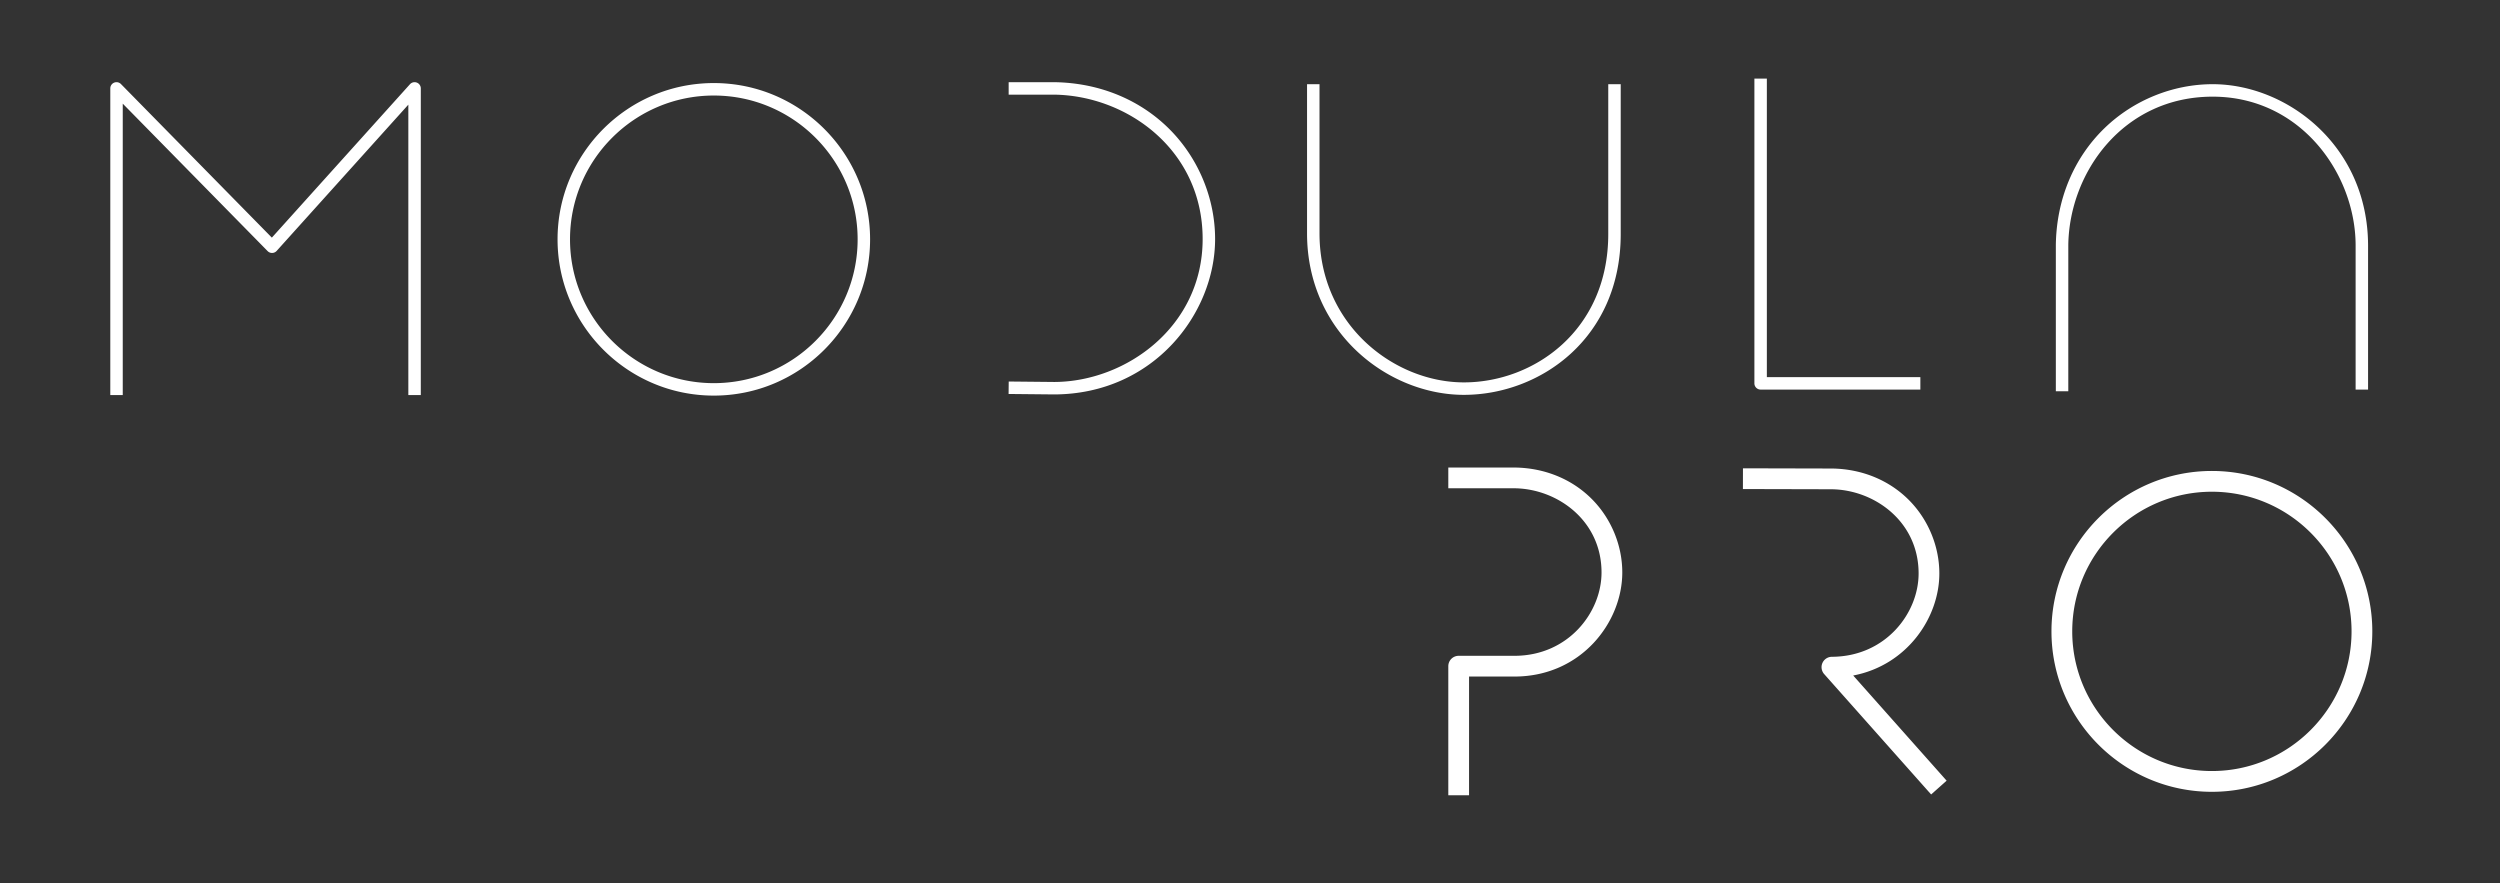 <svg xmlns="http://www.w3.org/2000/svg" width="482.5" height="170.5" viewBox="0 0 482.5 170.5"><rect x="0" y="0" width="482.5" height="170.5" fill="#333333" stroke="none"/><path fill="#261652" d="M-502.399 2139.971H523.216v786.445H-502.399z"/><path fill="#00939B" d="M607.435 2143.717h700v786.445h-700z"/><path fill="none" stroke="#E6E7E8" stroke-width=".5" stroke-linecap="square" stroke-linejoin="round" stroke-miterlimit="10" d="M2452.939-115.723h4.203c9.97.133 16.47 7.818 16.47 16.045 0 7.859-6.5 15.854-16.47 15.901l-4.203-.046M2517.178-115.723h4.204c9.969.133 16.469 7.818 16.469 16.045 0 7.859-6.5 15.854-16.469 15.901l-4.204-.046M2485.526-148.311h4.203c9.97.134 16.47 7.82 16.47 16.045 0 7.859-6.5 15.857-16.47 15.902l-4.203-.045M2486.166-82.496h4.203c9.971.135 16.471 7.82 16.471 16.045 0 7.859-6.5 15.856-16.471 15.902l-4.203-.046M2581.416-115.723h4.202c9.97.133 16.472 7.818 16.472 16.045 0 7.859-6.502 15.854-16.472 15.901l-4.202-.046M2549.765-148.311h4.202c9.97.134 16.472 7.82 16.472 16.045 0 7.859-6.502 15.857-16.472 15.902l-4.202-.045M2550.406-82.496h4.202c9.969.135 16.471 7.82 16.471 16.045 0 7.859-6.502 15.856-16.471 15.902l-4.202-.046M2452.939-49.908h4.203c9.97.133 16.47 7.819 16.47 16.043 0 7.86-6.5 15.857-16.47 15.902l-4.203-.045M2517.178-49.908h4.204c9.969.133 16.469 7.819 16.469 16.043 0 7.86-6.5 15.857-16.469 15.902l-4.204-.045M2486.166-16.682h4.203c9.971.134 16.471 7.82 16.471 16.045 0 7.859-6.5 15.857-16.471 15.901l-4.203-.044M2581.416-49.908h4.202c9.97.133 16.472 7.819 16.472 16.043 0 7.86-6.502 15.857-16.472 15.902l-4.202-.045M2550.406-16.682h4.202c9.969.134 16.471 7.82 16.471 16.045 0 7.859-6.502 15.857-16.471 15.901l-4.202-.044M2645.655-115.723h4.203c9.97.133 16.47 7.818 16.47 16.045 0 7.859-6.5 15.854-16.47 15.901l-4.203-.046M2614.004-148.311h4.202c9.97.134 16.47 7.82 16.47 16.045 0 7.859-6.5 15.857-16.47 15.902l-4.202-.045M2614.645-82.496h4.202c9.971.135 16.471 7.82 16.471 16.045 0 7.859-6.5 15.856-16.471 15.902l-4.202-.046M2709.894-115.723h4.203c9.969.133 16.471 7.818 16.471 16.045 0 7.859-6.502 15.854-16.471 15.901l-4.203-.046M2678.882-82.496h4.204c9.969.135 16.471 7.82 16.471 16.045 0 7.859-6.502 15.856-16.471 15.902l-4.204-.046M2645.655-49.908h4.203c9.97.133 16.47 7.819 16.47 16.043 0 7.86-6.5 15.857-16.47 15.902l-4.203-.045M2709.894-49.908h4.203c9.969.133 16.471 7.819 16.471 16.043 0 7.86-6.502 15.857-16.471 15.902l-4.203-.045M2678.882-16.682h4.204c9.969.134 16.471 7.82 16.471 16.045 0 7.859-6.502 15.857-16.471 15.901l-4.204-.044M2452.939 15.905h4.203c9.97.134 16.47 7.819 16.47 16.046 0 7.857-6.5 15.855-16.47 15.9l-4.203-.045M2517.178 15.905h4.204c9.969.134 16.469 7.819 16.469 16.046 0 7.857-6.5 15.855-16.469 15.9l-4.204-.045M2486.166 49.133h4.203c9.971.133 16.471 7.819 16.471 16.045 0 7.858-6.5 15.857-16.471 15.9l-4.203-.043M2581.416 15.905h4.202c9.97.134 16.472 7.819 16.472 16.046 0 7.857-6.502 15.855-16.472 15.9l-4.202-.045M2550.406 49.133h4.202c9.969.133 16.471 7.819 16.471 16.045 0 7.858-6.502 15.857-16.471 15.9l-4.202-.043M2452.939 81.721h4.203c9.97.132 16.47 7.818 16.47 16.045 0 7.859-6.5 15.856-16.47 15.9l-4.203-.044M2517.178 81.721h4.204c9.969.132 16.469 7.818 16.469 16.045 0 7.859-6.5 15.856-16.469 15.9l-4.204-.044M2486.166 114.947h4.203c9.971.134 16.471 7.82 16.471 16.046 0 7.858-6.5 15.856-16.471 15.9l-4.203-.044M2581.416 81.721h4.202c9.97.132 16.472 7.818 16.472 16.045 0 7.859-6.502 15.856-16.472 15.9l-4.202-.044M2550.406 114.947h4.202c9.969.134 16.471 7.82 16.471 16.046 0 7.858-6.502 15.856-16.471 15.9l-4.202-.044M2645.655 15.905h4.203c9.97.134 16.47 7.819 16.47 16.046 0 7.857-6.5 15.855-16.47 15.9l-4.203-.045M2614.004-16.682h4.202c9.97.134 16.47 7.82 16.47 16.045 0 7.859-6.5 15.857-16.47 15.901l-4.202-.044M2614.645 49.133h4.202c9.971.133 16.471 7.819 16.471 16.045 0 7.858-6.5 15.857-16.471 15.9l-4.202-.043M2709.894 15.905h4.203c9.969.134 16.471 7.819 16.471 16.046 0 7.857-6.502 15.855-16.471 15.9l-4.203-.045M2678.882 49.133h4.204c9.969.133 16.471 7.819 16.471 16.045 0 7.858-6.502 15.857-16.471 15.9l-4.204-.043M2645.655 81.721h4.203c9.97.132 16.47 7.818 16.47 16.045 0 7.859-6.5 15.856-16.47 15.9l-4.203-.044M2614.645 114.947h4.202c9.971.134 16.471 7.82 16.471 16.046 0 7.858-6.5 15.856-16.471 15.9l-4.202-.044M2709.894 81.721h4.203c9.969.132 16.471 7.818 16.471 16.045 0 7.859-6.502 15.856-16.471 15.9l-4.203-.044M2678.882 114.947h4.204c9.969.134 16.471 7.82 16.471 16.046 0 7.858-6.502 15.856-16.471 15.9l-4.204-.044M2452.939-378.979h4.203c9.97.133 16.47 7.818 16.47 16.045 0 7.859-6.5 15.855-16.47 15.901l-4.203-.046M2517.178-378.979h4.204c9.969.133 16.469 7.818 16.469 16.045 0 7.859-6.5 15.855-16.469 15.901l-4.204-.046M2485.526-411.567h4.203c9.97.134 16.47 7.82 16.47 16.045 0 7.859-6.5 15.857-16.47 15.902l-4.203-.045M2486.166-345.753h4.203c9.971.135 16.471 7.82 16.471 16.045 0 7.859-6.5 15.856-16.471 15.902l-4.203-.046M2581.416-378.979h4.202c9.97.133 16.472 7.818 16.472 16.045 0 7.859-6.502 15.855-16.472 15.901l-4.202-.046M2549.765-411.567h4.202c9.97.134 16.472 7.82 16.472 16.045 0 7.859-6.502 15.857-16.472 15.902l-4.202-.045M2550.406-345.753h4.202c9.969.135 16.471 7.82 16.471 16.045 0 7.859-6.502 15.856-16.471 15.902l-4.202-.046M2452.939-313.165h4.203c9.97.133 16.47 7.819 16.47 16.043 0 7.86-6.5 15.857-16.47 15.902l-4.203-.045M2517.178-313.165h4.204c9.969.133 16.469 7.819 16.469 16.043 0 7.86-6.5 15.857-16.469 15.902l-4.204-.045M2486.166-279.938h4.203c9.971.134 16.471 7.82 16.471 16.045 0 7.859-6.5 15.857-16.471 15.901l-4.203-.044M2581.416-313.165h4.202c9.97.133 16.472 7.819 16.472 16.043 0 7.86-6.502 15.857-16.472 15.902l-4.202-.045M2550.406-279.938h4.202c9.969.134 16.471 7.82 16.471 16.045 0 7.859-6.502 15.857-16.471 15.901l-4.202-.044M2645.655-378.979h4.203c9.97.133 16.47 7.818 16.47 16.045 0 7.859-6.5 15.855-16.47 15.901l-4.203-.046M2614.004-411.567h4.202c9.97.134 16.47 7.82 16.47 16.045 0 7.859-6.5 15.857-16.47 15.902l-4.202-.045M2614.645-345.753h4.202c9.971.135 16.471 7.82 16.471 16.045 0 7.859-6.5 15.856-16.471 15.902l-4.202-.046M2709.894-378.979h4.203c9.969.133 16.471 7.818 16.471 16.045 0 7.859-6.502 15.855-16.471 15.901l-4.203-.046M2678.241-411.567h4.202c9.971.134 16.471 7.82 16.471 16.045 0 7.859-6.5 15.857-16.471 15.902l-4.202-.045M2678.882-345.753h4.204c9.969.135 16.471 7.82 16.471 16.045 0 7.859-6.502 15.856-16.471 15.902l-4.204-.046M2645.655-313.165h4.203c9.97.133 16.47 7.819 16.47 16.043 0 7.86-6.5 15.857-16.47 15.902l-4.203-.045M2709.894-313.165h4.203c9.969.133 16.471 7.819 16.471 16.043 0 7.86-6.502 15.857-16.471 15.902l-4.203-.045M2678.882-279.938h4.204c9.969.134 16.471 7.82 16.471 16.045 0 7.859-6.502 15.857-16.471 15.901l-4.204-.044M2452.939-247.352h4.203c9.97.134 16.47 7.819 16.47 16.046 0 7.857-6.5 15.855-16.47 15.9l-4.203-.045M2517.178-247.352h4.204c9.969.134 16.469 7.819 16.469 16.046 0 7.857-6.5 15.855-16.469 15.9l-4.204-.045M2486.166-214.124h4.203c9.971.133 16.471 7.819 16.471 16.045 0 7.858-6.5 15.857-16.471 15.9l-4.203-.043M2581.416-247.352h4.202c9.97.134 16.472 7.819 16.472 16.046 0 7.857-6.502 15.855-16.472 15.9l-4.202-.045M2550.406-214.124h4.202c9.969.133 16.471 7.819 16.471 16.045 0 7.858-6.502 15.857-16.471 15.9l-4.202-.043M2452.939-181.536h4.203c9.97.132 16.47 7.818 16.47 16.045 0 7.859-6.5 15.856-16.47 15.9l-4.203-.044M2517.178-181.536h4.204c9.969.132 16.469 7.818 16.469 16.045 0 7.859-6.5 15.856-16.469 15.9l-4.204-.044M2581.416-181.536h4.202c9.97.132 16.472 7.818 16.472 16.045 0 7.859-6.502 15.856-16.472 15.9l-4.202-.044M2645.655-247.352h4.203c9.97.134 16.47 7.819 16.47 16.046 0 7.857-6.5 15.855-16.47 15.9l-4.203-.045M2614.004-279.938h4.202c9.97.134 16.47 7.82 16.47 16.045 0 7.859-6.5 15.857-16.47 15.901l-4.202-.044M2614.645-214.124h4.202c9.971.133 16.471 7.819 16.471 16.045 0 7.858-6.5 15.857-16.471 15.9l-4.202-.043M2709.894-247.352h4.203c9.969.134 16.471 7.819 16.471 16.046 0 7.857-6.502 15.855-16.471 15.9l-4.203-.045M2678.882-214.124h4.204c9.969.133 16.471 7.819 16.471 16.045 0 7.858-6.502 15.857-16.471 15.9l-4.204-.043M2645.655-181.536h4.203c9.97.132 16.47 7.818 16.47 16.045 0 7.859-6.5 15.856-16.47 15.9l-4.203-.044M2709.894-181.536h4.203c9.969.132 16.471 7.818 16.471 16.045 0 7.859-6.502 15.856-16.471 15.9l-4.203-.044M2678.882-148.31h4.204c9.969.134 16.471 7.82 16.471 16.046 0 7.858-6.502 15.856-16.471 15.9l-4.204-.044"/><path fill="#FFF" d="M426.893 152.819c-17.072 0-30.96-13.89-30.96-30.963 0-17.072 13.889-30.96 30.96-30.96 17.073 0 30.963 13.888 30.963 30.96.001 17.074-13.89 30.963-30.963 30.963zm0-57.915c-14.861 0-26.951 12.09-26.951 26.952 0 14.862 12.089 26.953 26.951 26.953s26.956-12.091 26.956-26.953c.001-14.861-12.093-26.952-26.956-26.952zM283.527 153.481h-4.004v-24.91a2 2 0 0 1 2.001-2h10.842c10.331-.045 16.73-8.383 16.73-16.084 0-10.032-8.519-16.14-16.757-16.25h-12.816v-4.003h12.844c5.872.078 11.21 2.309 15.056 6.284 3.609 3.729 5.678 8.82 5.678 13.97 0 9.618-7.923 20.032-20.724 20.086h-8.849l-.001 22.907zM372.709 153.331l-20.646-23.238a2.007 2.007 0 0 1-.331-2.146 2.006 2.006 0 0 1 1.819-1.186c10.34-.044 16.74-8.383 16.74-16.083 0-10.033-8.521-16.141-16.757-16.25l-17.151-.042.009-4.003 17.172.042c5.868.077 11.205 2.309 15.053 6.282 3.607 3.729 5.676 8.821 5.676 13.971 0 8.544-6.253 17.716-16.624 19.696l18.031 20.298-2.991 2.659zM137.765 76.352c-16.629 0-30.157-13.531-30.157-30.161s13.528-30.16 30.157-30.16c16.631 0 30.162 13.53 30.162 30.16s-13.531 30.161-30.162 30.161zm0-57.914c-15.303 0-27.752 12.45-27.752 27.754 0 15.304 12.45 27.756 27.752 27.756 15.305 0 27.757-12.452 27.757-27.756s-12.452-27.754-27.757-27.754zM282.535 76.206c-14.497 0-30.193-11.861-30.274-31.023V16.249h2.404v28.929c.076 17.678 14.524 28.623 27.87 28.623 13.505 0 27.859-10.032 27.859-28.623V16.249h2.405v28.929c.001 20.153-15.592 31.028-30.264 31.028zM399.181 75.512h-2.404V47.278c.116-8.792 3.455-16.794 9.399-22.547 5.57-5.391 13.176-8.482 20.865-8.482 14.364 0 29.915 11.861 29.996 31.024V75.19h-2.403V47.278c-.059-13.763-10.625-28.623-27.592-28.623-17.202 0-27.673 14.561-27.86 28.64l-.001 28.217zM81.214 76.25h-2.405V20.199L53.398 48.423a1.2 1.2 0 0 1-1.751.036L23.691 20.006V76.25h-2.404V17.066a1.2 1.2 0 0 1 2.059-.843l29.121 29.639 26.651-29.601a1.202 1.202 0 0 1 2.097.805l-.001 59.184zM370.629 75.19h-30.828a1.202 1.202 0 0 1-1.203-1.203V15.164h2.405v57.621h29.626v2.405zM203.49 76.126l-8.833-.09.025-2.404 8.816.09c13.751-.059 28.612-10.626 28.612-27.593 0-17.2-14.562-27.672-28.64-27.861h-8.799v-2.405h8.816c8.791.118 16.793 3.456 22.546 9.401 5.391 5.57 8.481 13.174 8.481 20.865 0 14.363-11.86 29.916-31.024 29.997zM43.075 2614.346c-9.581 0-17.376-7.797-17.376-17.379 0-9.58 7.795-17.375 17.376-17.375 9.582 0 17.379 7.795 17.379 17.375 0 9.582-7.797 17.379-17.379 17.379zm0-32.506c-8.342 0-15.126 6.787-15.126 15.127 0 8.342 6.784 15.129 15.126 15.129s15.129-6.787 15.129-15.129c0-8.34-6.787-15.127-15.129-15.127zM-37.389 2614.717h-2.248v-13.979c0-.621.504-1.123 1.124-1.123h6.085c5.799-.025 9.391-4.705 9.391-9.027 0-5.631-4.781-9.06-9.405-9.119h-7.193v-2.248h7.209c3.297.045 6.291 1.298 8.45 3.527 2.025 2.092 3.188 4.949 3.188 7.84 0 5.398-4.447 11.244-11.632 11.273h-4.967l-.002 12.856zM12.665 2614.633L1.077 2601.59a1.131 1.131 0 0 1-.187-1.205c.183-.402.58-.662 1.021-.664 5.803-.024 9.396-4.705 9.396-9.027 0-5.631-4.782-9.059-9.405-9.118l-9.626-.023.006-2.248 9.638.023c3.294.043 6.289 1.297 8.449 3.526 2.023 2.093 3.186 4.949 3.186 7.841 0 4.795-3.51 9.942-9.33 11.055l10.12 11.394-1.68 1.489zM27.334 2485.619c-9.333 0-16.926-7.594-16.926-16.928s7.593-16.929 16.926-16.929c9.335 0 16.929 7.595 16.929 16.929s-7.594 16.928-16.929 16.928zm0-32.506c-8.589 0-15.576 6.988-15.576 15.578s6.987 15.577 15.576 15.577c8.59 0 15.578-6.987 15.578-15.577s-6.988-15.578-15.578-15.578zM11.439 2527.283c-8.137 0-16.945-6.656-16.99-17.412v-16.238h1.35v16.236c.042 9.922 8.151 16.063 15.642 16.063 7.579 0 15.637-5.631 15.637-16.063v-16.236h1.35v16.236c-.003 11.311-8.754 17.414-16.989 17.414zM-3.951 2569.398h-1.35v-15.847c.063-4.936 1.938-9.426 5.274-12.655 3.126-3.025 7.396-4.761 11.71-4.761 8.062 0 16.79 6.656 16.835 17.412v15.668H27.17v-15.664c-.033-7.725-5.963-16.065-15.486-16.065-9.654 0-15.531 8.174-15.636 16.074l.001 15.838zM-4.405 2485.561h-1.35v-31.457l-14.264 15.841a.669.669 0 0 1-.485.223.665.665 0 0 1-.496-.201l-15.69-15.971v31.565h-1.35v-33.215a.676.676 0 0 1 1.156-.475l16.344 16.635 14.958-16.613a.674.674 0 0 1 .743-.178c.262.1.434.35.434.631v33.215zM-19.976 2569.217h-17.303a.675.675 0 0 1-.676-.674v-33.016h1.351v32.34h16.628v1.35zM-32.925 2527.238l-4.957-.049.014-1.351 4.948.049c7.718-.032 16.058-5.963 16.058-15.485 0-9.652-8.173-15.529-16.073-15.638h-4.938v-1.35h4.948c4.934.065 9.425 1.938 12.653 5.276 3.025 3.125 4.76 7.396 4.76 11.709-.001 8.066-6.657 16.794-17.413 16.839zM1071.982 2789.958c-30.758 0-55.781-25.024-55.781-55.786 0-30.758 25.023-55.779 55.781-55.779 30.76 0 55.787 25.021 55.787 55.779.001 30.762-25.028 55.786-55.787 55.786zm0-104.345c-26.774 0-48.557 21.783-48.557 48.559 0 26.777 21.78 48.562 48.557 48.562s48.566-21.785 48.566-48.562c.001-26.776-21.788-48.559-48.566-48.559zM813.678 2791.15h-7.215v-44.879a3.605 3.605 0 0 1 3.606-3.605h19.533c18.613-.08 30.143-15.104 30.143-28.977 0-18.076-15.348-29.08-30.19-29.279h-23.092v-7.213h23.141c10.58.141 20.197 4.16 27.127 11.322 6.502 6.717 10.229 15.891 10.229 25.17 0 17.327-14.275 36.091-37.339 36.188h-15.942l-.001 41.273zM974.359 2790.88l-37.197-41.868a3.612 3.612 0 0 1-.596-3.865 3.611 3.611 0 0 1 3.277-2.138c18.629-.079 30.159-15.104 30.159-28.976 0-18.077-15.352-29.082-30.19-29.277l-30.9-.074.017-7.213 30.938.074c10.572.139 20.188 4.16 27.121 11.32 6.5 6.718 10.228 15.892 10.228 25.17 0 15.394-11.267 31.918-29.951 35.486l32.487 36.57-5.393 4.791z"/><g><path fill="#FFF" d="M1021.449 2376.725c-29.961 0-54.334-24.377-54.334-54.34s24.373-54.339 54.334-54.339c29.965 0 54.342 24.376 54.342 54.339 0 29.962-24.377 54.34-54.342 54.34zm0-104.345c-27.571 0-50.002 22.432-50.002 50.005s22.431 50.007 50.002 50.007c27.574 0 50.01-22.434 50.01-50.007s-22.435-50.005-50.01-50.005z"/></g><g><path fill="#FFF" d="M970.425 2510.477c-26.119 0-54.398-21.371-54.545-55.896v-52.129h4.332v52.121c.137 31.851 26.168 51.57 50.213 51.57 24.332 0 50.192-18.074 50.192-51.57v-52.121h4.334v52.121c0 36.31-28.093 55.904-54.526 55.904z"/></g><g><path fill="#FFF" d="M921.018 2645.671h-4.332v-50.869c.209-15.84 6.225-30.258 16.936-40.623 10.035-9.712 23.738-15.28 37.593-15.28 25.879 0 53.897 21.368 54.043 55.896v50.298h-4.33v-50.289c-.105-24.797-19.144-51.57-49.713-51.57-30.992 0-49.859 26.234-50.195 51.601l-.002 50.836z"/></g><g><path fill="#FFF" d="M919.562 2376.541h-4.334v-100.986l-45.783 50.851a2.173 2.173 0 0 1-1.562.715 2.142 2.142 0 0 1-1.592-.647l-50.369-51.266v101.335h-4.332V2269.91a2.167 2.167 0 1 1 3.711-1.521l52.467 53.4 48.018-53.332a2.165 2.165 0 0 1 2.388-.57 2.162 2.162 0 0 1 1.391 2.021v106.633h-.003z"/></g><g><path fill="#FFF" d="M869.575 2645.091h-55.543a2.168 2.168 0 0 1-2.168-2.167v-105.981h4.334v103.815h53.377v4.333z"/></g><g><path fill="#FFF" d="M828.009 2510.333l-15.914-.162.045-4.332 15.885.162c24.775-.106 51.549-19.144 51.549-49.714 0-30.989-26.235-49.857-51.6-50.196h-15.855v-4.333h15.886c15.838.212 30.256 6.227 40.621 16.938 9.713 10.035 15.28 23.736 15.28 37.593-.001 25.876-21.371 53.899-55.897 54.044z"/></g><path fill="#261652" d="M-359.833 1296.403h699.999v786.444h-699.999z"/><path fill="#00939B" d="M587.943 1296.403h700v786.444h-700z"/><g><path fill="#FFF" d="M133.077 1741.884c-13.023 0-23.62-10.598-23.62-23.623 0-13.022 10.597-23.619 23.62-23.619 13.024 0 23.623 10.597 23.623 23.619 0 13.025-10.597 23.623-23.623 23.623zm0-44.185c-11.339 0-20.562 9.224-20.562 20.562 0 11.339 9.223 20.563 20.562 20.563s20.564-9.226 20.564-20.563c.002-11.338-9.225-20.562-20.564-20.562zM23.701 1742.388h-3.057v-19.003c0-.844.686-1.525 1.528-1.525h8.271c7.883-.035 12.766-6.396 12.766-12.271 0-7.655-6.5-12.313-12.784-12.397h-9.779v-3.056h9.799c4.48.061 8.554 1.762 11.486 4.795 2.754 2.845 4.332 6.729 4.332 10.658 0 7.336-6.045 15.281-15.811 15.322h-6.751v17.477zM91.74 1742.273l-15.752-17.729a1.53 1.53 0 0 1-.252-1.637 1.53 1.53 0 0 1 1.389-.904c7.888-.033 12.771-6.396 12.771-12.271 0-7.653-6.5-12.313-12.784-12.396l-13.085-.032.009-3.054 13.101.031c4.477.059 8.548 1.762 11.483 4.793 2.753 2.846 4.331 6.729 4.331 10.657 0 6.52-4.771 13.517-12.684 15.026l13.757 15.485-2.284 2.031zM-87.501 1683.546c-12.688 0-23.008-10.322-23.008-23.01 0-12.688 10.319-23.01 23.008-23.01 12.688 0 23.01 10.321 23.01 23.01 0 12.688-10.321 23.01-23.01 23.01zm0-44.184c-11.677 0-21.174 9.498-21.174 21.174s9.497 21.174 21.174 21.174c11.676 0 21.175-9.498 21.175-21.174s-9.499-21.174-21.175-21.174zM22.945 1683.436c-11.061 0-23.034-9.05-23.097-23.668v-22.074h1.834v22.069c.06 13.486 11.08 21.837 21.263 21.837 10.304 0 21.253-7.652 21.253-21.837v-22.069h1.837v22.069c-.001 15.375-11.897 23.673-23.09 23.673zM111.936 1682.905h-1.835v-21.541c.09-6.707 2.637-12.812 7.172-17.201 4.248-4.112 10.052-6.471 15.917-6.471 10.958 0 22.823 9.049 22.886 23.669v21.298h-1.836v-21.295c-.044-10.5-8.104-21.837-21.05-21.837-13.122 0-21.111 11.108-21.254 21.85v21.528zM-130.646 1683.468h-1.835v-42.762l-19.386 21.531a.917.917 0 0 1-1.336.031l-21.328-21.709v42.909h-1.834v-45.15a.916.916 0 1 1 1.57-.645l22.217 22.611 20.333-22.582a.917.917 0 0 1 1.599.614v45.152zM90.153 1682.659h-23.52a.918.918 0 0 1-.918-.918v-44.877h1.835v43.96h22.603v1.835zM-37.358 1683.374l-6.74-.068.021-1.835 6.727.068c10.49-.045 21.827-8.105 21.827-21.051 0-13.122-11.107-21.111-21.85-21.255h-6.714v-1.834h6.727c6.707.089 12.812 2.635 17.201 7.172 4.112 4.248 6.471 10.051 6.471 15.917-.002 10.958-9.051 22.824-23.67 22.886z"/></g><g><path fill="#FFF" d="M1080.853 1741.884c-13.022 0-23.619-10.598-23.619-23.623 0-13.022 10.596-23.619 23.619-23.619 13.025 0 23.623 10.597 23.623 23.619 0 13.025-10.598 23.623-23.623 23.623zm0-44.185c-11.338 0-20.562 9.224-20.562 20.562 0 11.339 9.224 20.563 20.562 20.563 11.34 0 20.566-9.226 20.566-20.563-.001-11.338-9.227-20.562-20.566-20.562zM971.478 1742.388h-3.057v-19.003c0-.844.686-1.525 1.528-1.525h8.271c7.881-.035 12.764-6.396 12.764-12.271 0-7.655-6.498-12.313-12.783-12.397h-9.778v-3.056h9.799c4.479.061 8.553 1.762 11.488 4.795 2.752 2.845 4.329 6.729 4.329 10.658 0 7.336-6.045 15.281-15.811 15.322h-6.75v17.477zM1039.517 1742.273l-15.752-17.729a1.529 1.529 0 0 1 1.137-2.541c7.887-.033 12.771-6.396 12.771-12.271 0-7.653-6.5-12.313-12.783-12.396l-13.086-.032.008-3.054 13.102.031c4.478.059 8.55 1.762 11.484 4.793 2.752 2.846 4.33 6.729 4.33 10.657 0 6.52-4.771 13.517-12.684 15.026l13.758 15.485-2.285 2.031zM860.274 1683.546c-12.688 0-23.008-10.322-23.008-23.01 0-12.688 10.32-23.01 23.008-23.01 12.689 0 23.012 10.321 23.012 23.01-.001 12.688-10.322 23.01-23.012 23.01zm0-44.184c-11.676 0-21.174 9.498-21.174 21.174s9.498 21.174 21.174 21.174 21.176-9.498 21.176-21.174-9.501-21.174-21.176-21.174zM970.72 1683.436c-11.06 0-23.033-9.05-23.097-23.668v-22.074h1.834v22.069c.06 13.486 11.08 21.837 21.263 21.837 10.305 0 21.256-7.652 21.256-21.837v-22.069h1.834v22.069c0 15.375-11.898 23.673-23.09 23.673zM1059.709 1682.905h-1.832v-21.541c.089-6.707 2.636-12.812 7.171-17.201 4.248-4.112 10.051-6.471 15.918-6.471 10.957 0 22.821 9.049 22.883 23.669v21.298h-1.834v-21.295c-.043-10.5-8.104-21.837-21.049-21.837-13.123 0-21.111 11.108-21.256 21.85l-.001 21.528zM817.13 1683.468h-1.834v-42.762l-19.388 21.531a.915.915 0 0 1-.662.303.915.915 0 0 1-.674-.272l-21.328-21.709v42.909h-1.834v-45.15a.917.917 0 1 1 1.572-.645l22.215 22.611 20.332-22.582a.919.919 0 1 1 1.601.614v45.152zM1037.929 1682.659h-23.521a.919.919 0 0 1-.918-.918v-44.877h1.836v43.96h22.603v1.835zM910.416 1683.374l-6.737-.068.018-1.835 6.728.068c10.489-.045 21.828-8.105 21.828-21.051 0-13.122-11.109-21.111-21.851-21.255h-6.715v-1.834h6.727c6.707.089 12.812 2.635 17.201 7.172 4.113 4.248 6.472 10.051 6.472 15.917-.002 10.958-9.052 22.824-23.671 22.886z"/></g><circle fill="#00939B" cx="1913.865" cy="337.847" r="198.08"/><circle fill="#261652" cx="2223.896" cy="647.878" r="198.08"/></svg>